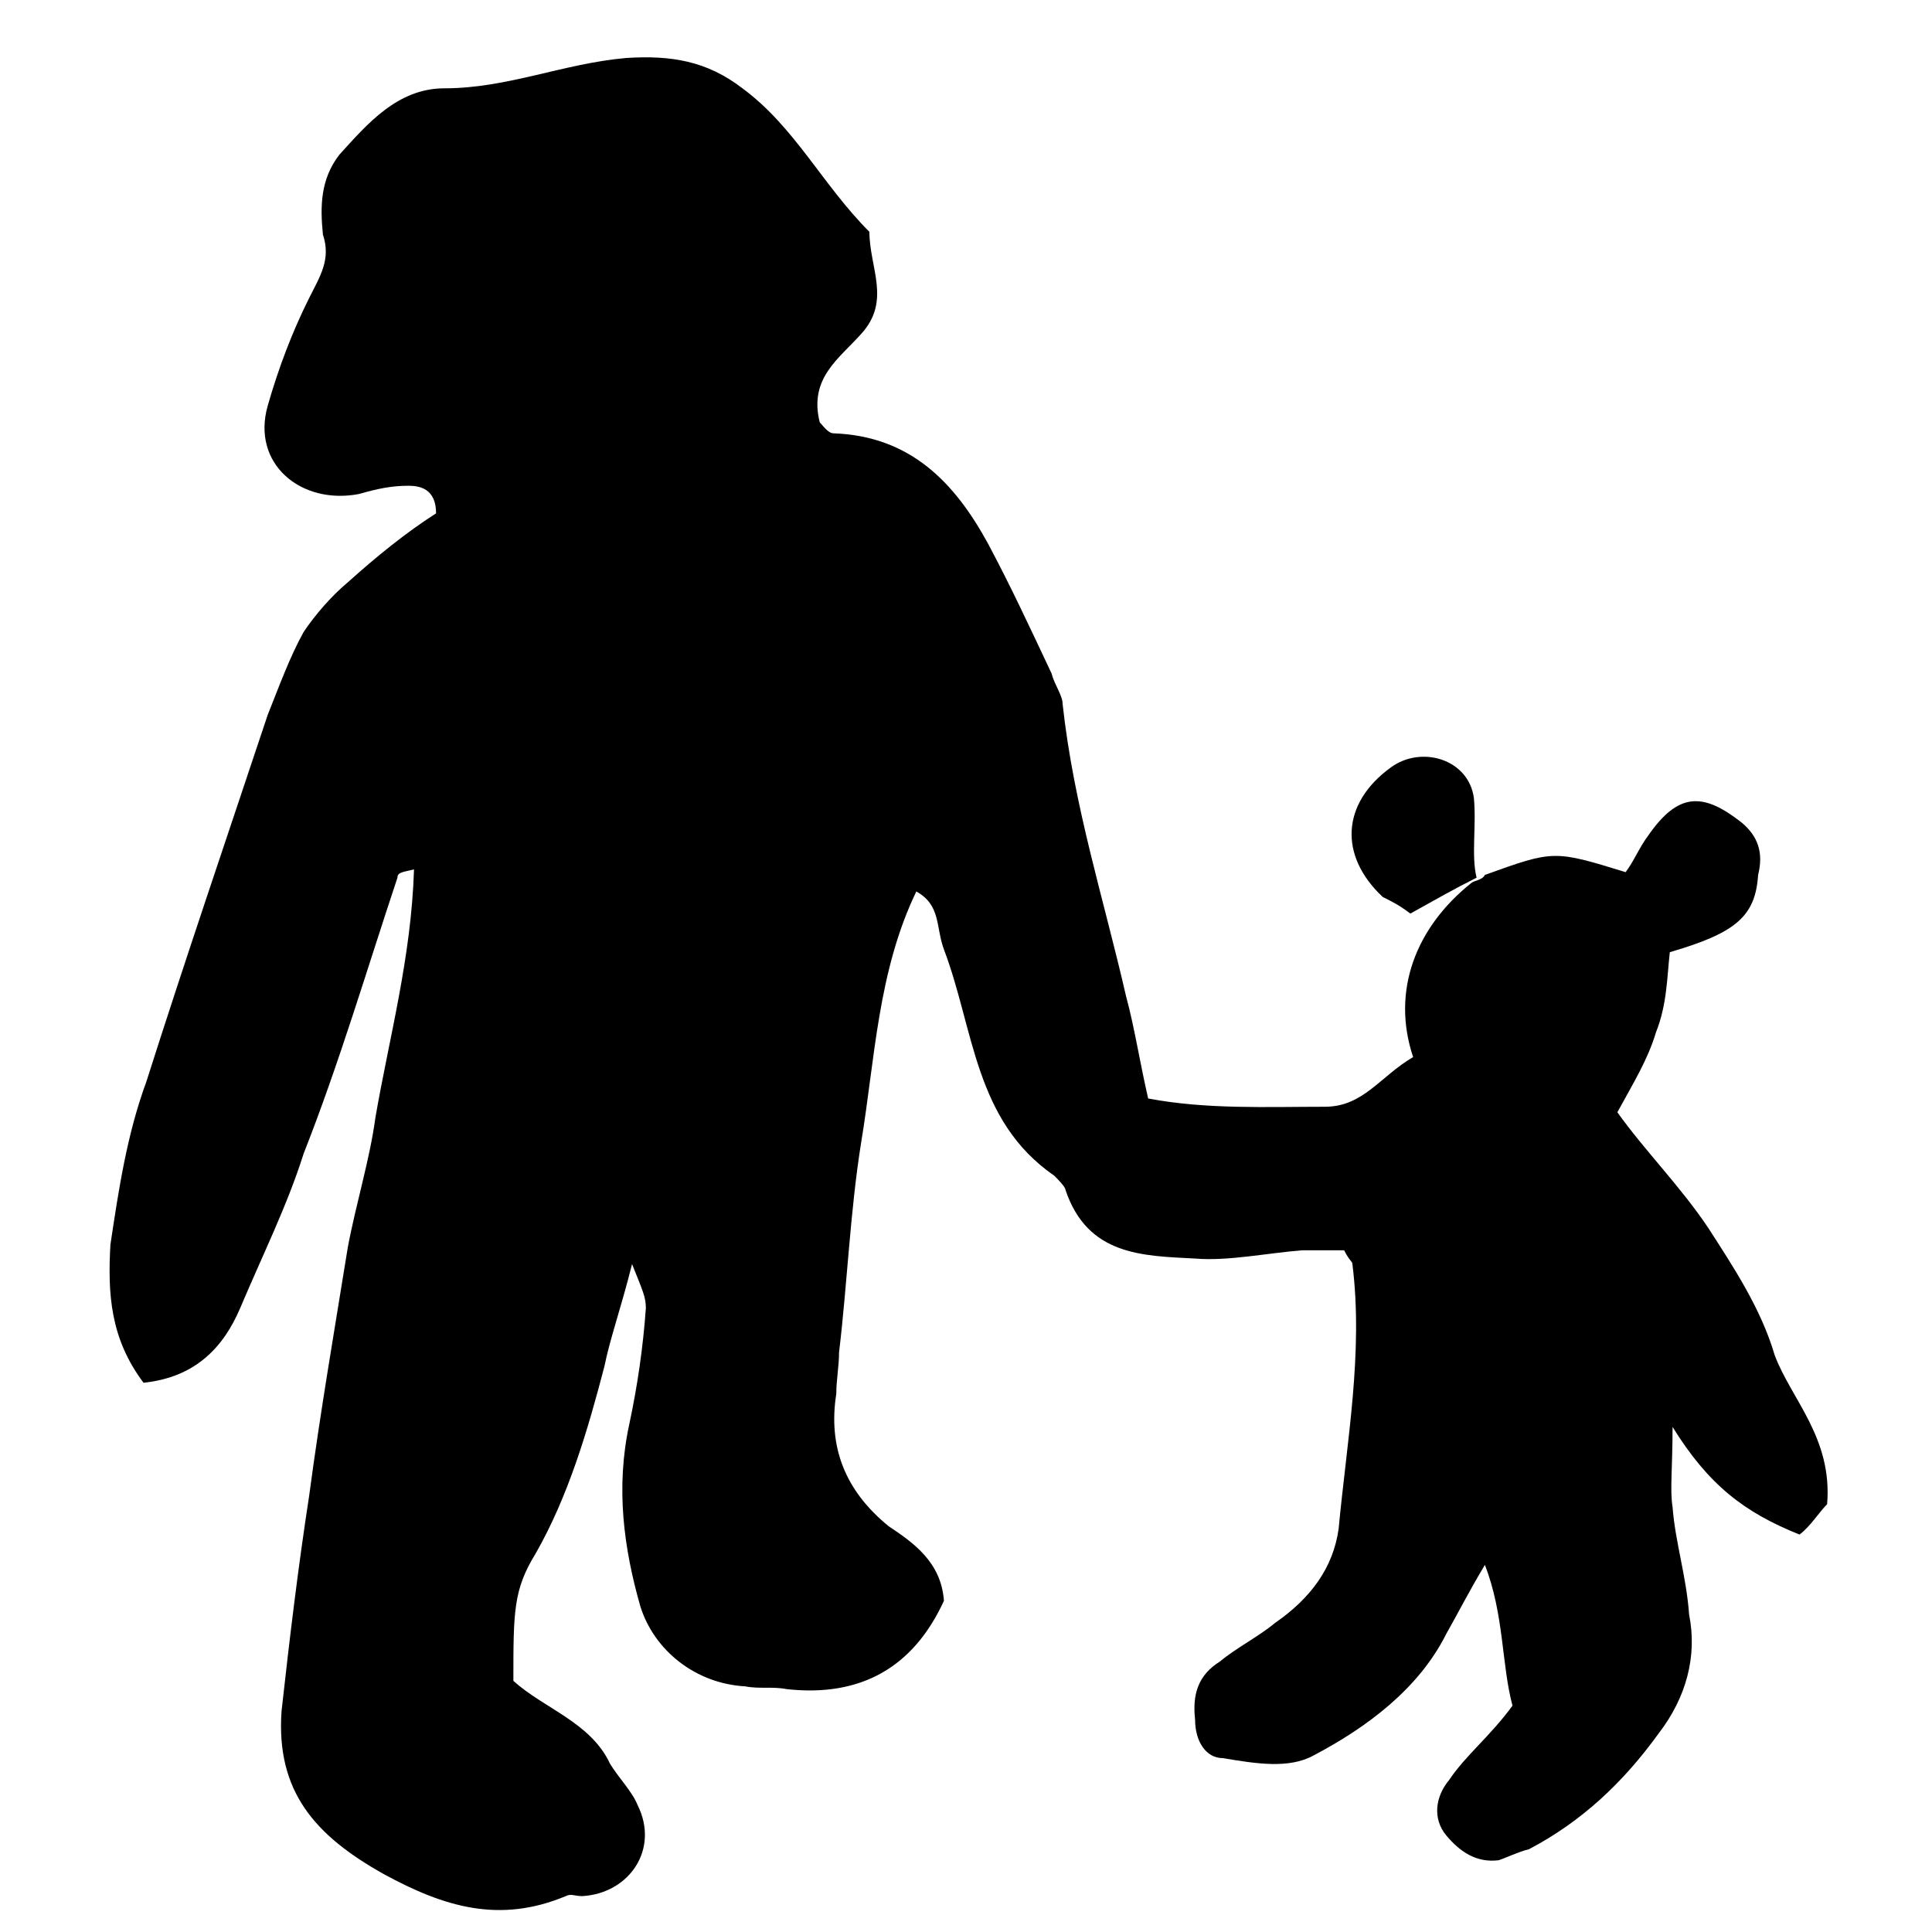 <?xml version="1.0" encoding="utf-8"?>
<!-- Generator: Adobe Illustrator 28.1.0, SVG Export Plug-In . SVG Version: 6.00 Build 0)  -->
<svg version="1.1" id="Calque_1" xmlns="http://www.w3.org/2000/svg" xmlns:xlink="http://www.w3.org/1999/xlink" x="0px" y="0px"
	 viewBox="0 0 70 70" style="enable-background:new 0 0 70 70;" xml:space="preserve">
<g>
	<path d="M53.3,32c0.1-0.1,0.4-0.1,0.5-0.3c2.5-0.9,2.5-0.9,5.1-0.1c0.3-0.4,0.5-0.9,0.8-1.3c1.1-1.6,2-1.6,3.4-0.5
		c0.6,0.5,0.8,1.1,0.6,1.9c-0.1,1.5-0.8,2.1-3.2,2.8c-0.1,0.9-0.1,1.9-0.5,2.9c-0.3,1-0.8,1.8-1.4,2.9c1,1.4,2.3,2.7,3.3,4.2
		c0.9,1.4,1.9,2.9,2.4,4.6c0.6,1.6,2.1,3,1.9,5.4c-0.3,0.3-0.6,0.8-1,1.1c-2-0.8-3.3-1.8-4.6-3.9c0,1.5-0.1,2.3,0,2.9
		c0.1,1.3,0.5,2.5,0.6,3.9c0.3,1.5-0.1,3-1.1,4.3c-1.3,1.8-2.8,3.2-4.7,4.2c-0.4,0.1-0.8,0.3-1.1,0.4c-0.8,0.1-1.4-0.3-1.9-0.9
		c-0.5-0.6-0.4-1.4,0.1-2c0.6-0.9,1.5-1.6,2.3-2.7c-0.4-1.5-0.3-3.3-1-5.1c-0.6,1-1,1.8-1.4,2.5c-1,2-2.9,3.4-4.8,4.4
		c-0.9,0.5-2.1,0.3-3.3,0.1c-0.6,0-1-0.6-1-1.4c-0.1-0.9,0.1-1.6,0.9-2.1c0.6-0.5,1.4-0.9,2-1.4c1.3-0.9,2.1-2,2.3-3.4
		c0.3-3.2,0.9-6.4,0.5-9.6c0-0.1-0.1-0.1-0.3-0.5c-0.4,0-1,0-1.5,0c-1.3,0.1-2.7,0.4-3.9,0.3c-1.9-0.1-3.9-0.1-4.7-2.5
		c0-0.1-0.3-0.4-0.4-0.5c-2.9-2-2.9-5.3-4-8.2c-0.3-0.8-0.1-1.6-1-2.1c-1.4,2.9-1.5,6.1-2,9.1c-0.4,2.5-0.5,5.1-0.8,7.6
		c0,0.5-0.1,1-0.1,1.5c-0.3,1.9,0.3,3.5,1.9,4.8c0.9,0.6,1.9,1.3,2,2.7c-1.1,2.4-3,3.5-5.7,3.2c-0.5-0.1-1,0-1.5-0.1
		c-1.8-0.1-3.3-1.3-3.8-2.9c-0.6-2.1-0.9-4.3-0.4-6.6c0.3-1.4,0.5-2.8,0.6-4.2c0-0.4-0.1-0.6-0.5-1.6c-0.4,1.6-0.8,2.7-1,3.7
		c-0.6,2.3-1.3,4.7-2.5,6.8c-0.8,1.3-0.8,2.1-0.8,4.6c1.1,1,2.8,1.5,3.5,3c0.3,0.5,0.8,1,1,1.5c0.8,1.6-0.3,3.2-2,3.3
		c-0.3,0-0.4-0.1-0.6,0c-2.4,1-4.4,0.4-6.6-0.8c-2.5-1.4-3.9-3-3.7-5.9c0.3-2.7,0.6-5.2,1-7.8c0.4-3,0.9-5.9,1.4-9
		c0.3-1.6,0.8-3.2,1-4.7c0.5-2.9,1.3-5.8,1.4-9c-0.4,0.1-0.6,0.1-0.6,0.3c-1.1,3.3-2.1,6.7-3.4,10c-0.6,1.9-1.5,3.7-2.3,5.6
		c-0.6,1.4-1.6,2.5-3.5,2.7C4,48.5,3.9,46.9,4,45.1c0.3-2,0.6-4,1.3-5.9c1.4-4.4,2.9-8.8,4.4-13.3c0.4-1,0.8-2.1,1.3-3
		c0.4-0.6,1-1.3,1.6-1.8c1-0.9,2.1-1.8,3.2-2.5c0-0.9-0.6-1-1-1c-0.6,0-1.1,0.1-1.8,0.3c-2.1,0.4-3.9-1.1-3.3-3.2
		c0.4-1.4,0.9-2.7,1.5-3.9c0.4-0.8,0.8-1.4,0.5-2.3c-0.1-1-0.1-2,0.6-2.9c1-1.1,2.1-2.4,3.8-2.4c2.3,0,4.3-0.9,6.6-1.1
		c1.6-0.1,2.9,0.1,4.2,1.1c1.9,1.4,2.9,3.5,4.6,5.2c0,1.3,0.8,2.5-0.3,3.7c-0.8,0.9-1.9,1.6-1.5,3.2c0.1,0.1,0.3,0.4,0.5,0.4
		c2.8,0.1,4.4,1.8,5.6,4c0.8,1.5,1.5,3,2.3,4.7c0.1,0.4,0.4,0.8,0.4,1.1c0.4,3.7,1.5,7.1,2.3,10.6c0.3,1.1,0.5,2.4,0.8,3.7
		c2.1,0.4,4.3,0.3,6.4,0.3c1.4,0,2-1.1,3.2-1.8C50.4,35.9,51.3,33.6,53.3,32L53.3,32z"/>
	<path d="M53.5,31.8c-0.8,0.4-1.5,0.8-2.4,1.3c-0.4-0.3-0.6-0.4-1-0.6c-1.6-1.5-1.5-3.4,0.3-4.7c1.1-0.8,2.8-0.3,3,1.1
		C53.5,29.9,53.3,31,53.5,31.8L53.5,31.8z"/>
</g>
</svg>
